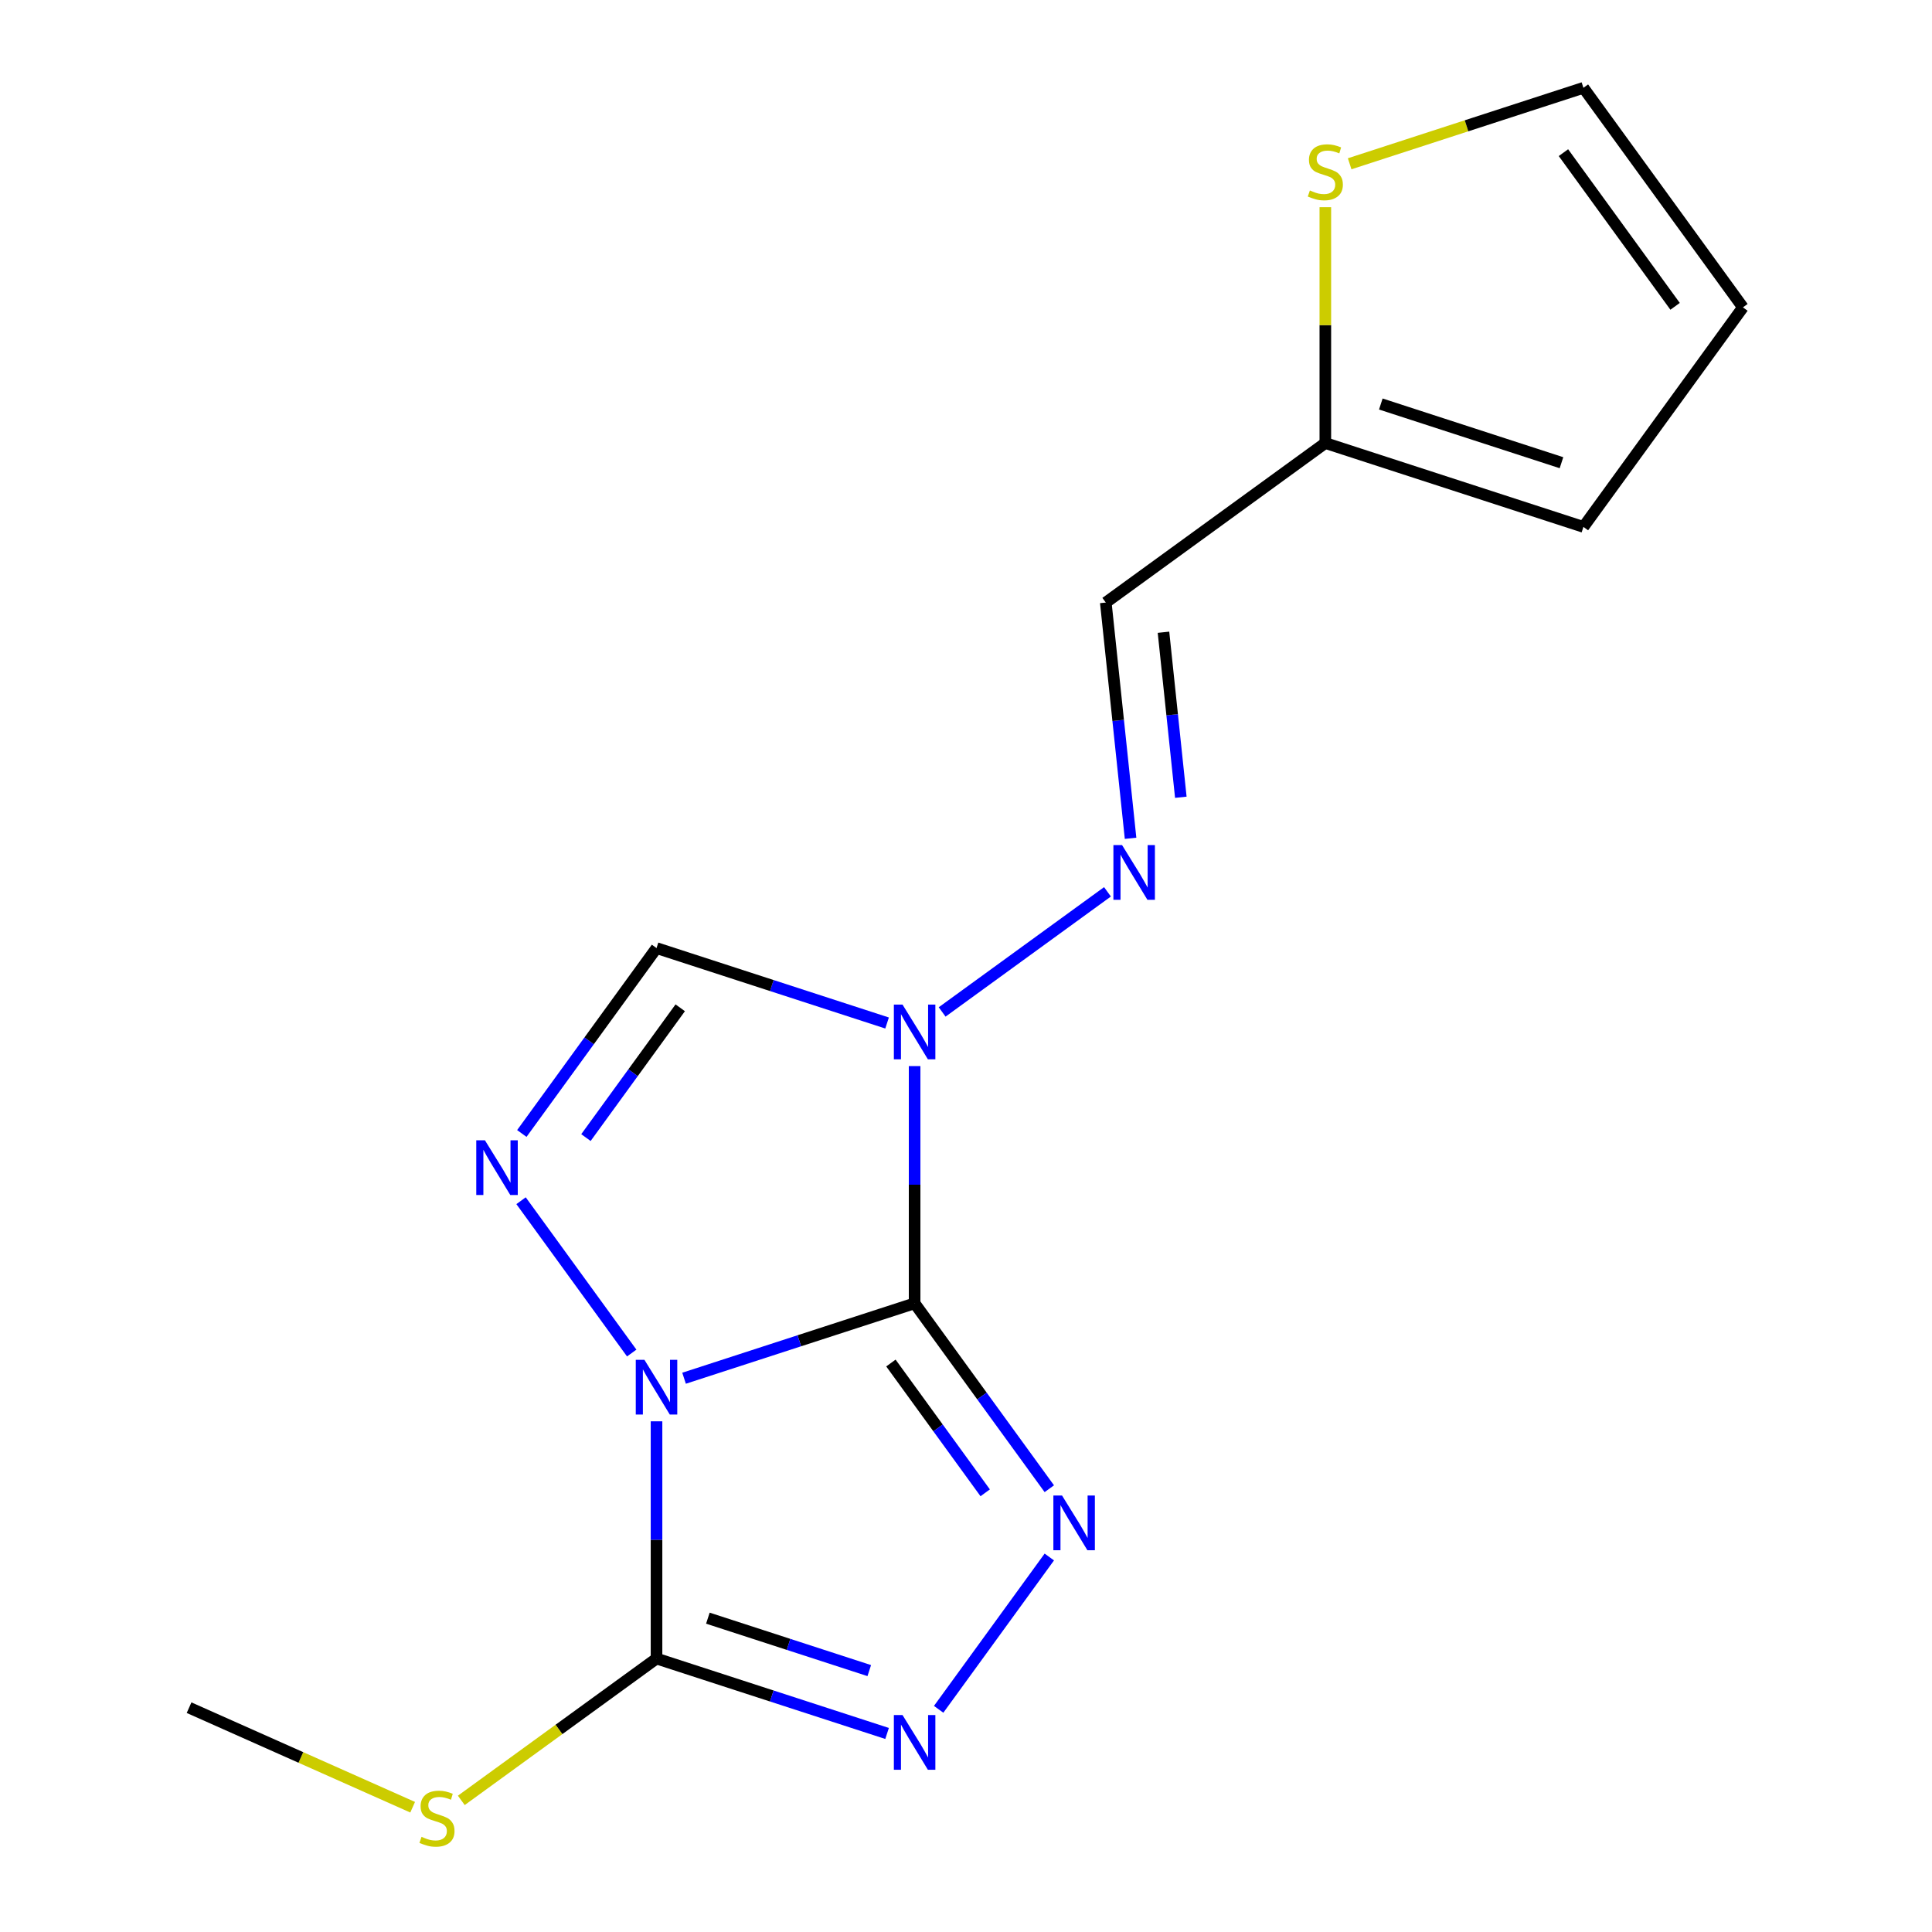 <?xml version='1.0' encoding='iso-8859-1'?>
<svg version='1.1' baseProfile='full'
              xmlns='http://www.w3.org/2000/svg'
                      xmlns:rdkit='http://www.rdkit.org/xml'
                      xmlns:xlink='http://www.w3.org/1999/xlink'
                  xml:space='preserve'
width='1000px' height='1000px' viewBox='0 0 1000 1000'>
<!-- END OF HEADER -->
<rect style='opacity:1.0;fill:#FFFFFF;stroke:none' width='1000' height='1000' x='0' y='0'> </rect>
<path class='bond-0' d='M 473.402,674.594 L 413.734,693.982' style='fill:none;fill-rule:evenodd;stroke:#000000;stroke-width:6px;stroke-linecap:butt;stroke-linejoin:miter;stroke-opacity:1' />
<path class='bond-0' d='M 413.734,693.982 L 354.067,713.369' style='fill:none;fill-rule:evenodd;stroke:#0000FF;stroke-width:6px;stroke-linecap:butt;stroke-linejoin:miter;stroke-opacity:1' />
<path class='bond-1' d='M 473.402,674.594 L 473.402,613.2' style='fill:none;fill-rule:evenodd;stroke:#000000;stroke-width:6px;stroke-linecap:butt;stroke-linejoin:miter;stroke-opacity:1' />
<path class='bond-1' d='M 473.402,613.2 L 473.402,551.805' style='fill:none;fill-rule:evenodd;stroke:#0000FF;stroke-width:6px;stroke-linecap:butt;stroke-linejoin:miter;stroke-opacity:1' />
<path class='bond-2' d='M 473.402,674.594 L 508.263,722.576' style='fill:none;fill-rule:evenodd;stroke:#000000;stroke-width:6px;stroke-linecap:butt;stroke-linejoin:miter;stroke-opacity:1' />
<path class='bond-2' d='M 508.263,722.576 L 543.123,770.558' style='fill:none;fill-rule:evenodd;stroke:#0000FF;stroke-width:6px;stroke-linecap:butt;stroke-linejoin:miter;stroke-opacity:1' />
<path class='bond-2' d='M 461.133,705.501 L 485.536,739.089' style='fill:none;fill-rule:evenodd;stroke:#000000;stroke-width:6px;stroke-linecap:butt;stroke-linejoin:miter;stroke-opacity:1' />
<path class='bond-2' d='M 485.536,739.089 L 509.938,772.676' style='fill:none;fill-rule:evenodd;stroke:#0000FF;stroke-width:6px;stroke-linecap:butt;stroke-linejoin:miter;stroke-opacity:1' />
<path class='bond-3' d='M 326.976,700.328 L 269.697,621.489' style='fill:none;fill-rule:evenodd;stroke:#0000FF;stroke-width:6px;stroke-linecap:butt;stroke-linejoin:miter;stroke-opacity:1' />
<path class='bond-4' d='M 339.815,735.671 L 339.815,797.066' style='fill:none;fill-rule:evenodd;stroke:#0000FF;stroke-width:6px;stroke-linecap:butt;stroke-linejoin:miter;stroke-opacity:1' />
<path class='bond-4' d='M 339.815,797.066 L 339.815,858.46' style='fill:none;fill-rule:evenodd;stroke:#000000;stroke-width:6px;stroke-linecap:butt;stroke-linejoin:miter;stroke-opacity:1' />
<path class='bond-6' d='M 459.15,529.503 L 399.483,510.116' style='fill:none;fill-rule:evenodd;stroke:#0000FF;stroke-width:6px;stroke-linecap:butt;stroke-linejoin:miter;stroke-opacity:1' />
<path class='bond-6' d='M 399.483,510.116 L 339.815,490.729' style='fill:none;fill-rule:evenodd;stroke:#000000;stroke-width:6px;stroke-linecap:butt;stroke-linejoin:miter;stroke-opacity:1' />
<path class='bond-7' d='M 487.653,523.779 L 573.226,461.607' style='fill:none;fill-rule:evenodd;stroke:#0000FF;stroke-width:6px;stroke-linecap:butt;stroke-linejoin:miter;stroke-opacity:1' />
<path class='bond-5' d='M 543.123,805.901 L 485.844,884.74' style='fill:none;fill-rule:evenodd;stroke:#0000FF;stroke-width:6px;stroke-linecap:butt;stroke-linejoin:miter;stroke-opacity:1' />
<path class='bond-17' d='M 270.094,586.692 L 304.955,538.711' style='fill:none;fill-rule:evenodd;stroke:#0000FF;stroke-width:6px;stroke-linecap:butt;stroke-linejoin:miter;stroke-opacity:1' />
<path class='bond-17' d='M 304.955,538.711 L 339.815,490.729' style='fill:none;fill-rule:evenodd;stroke:#000000;stroke-width:6px;stroke-linecap:butt;stroke-linejoin:miter;stroke-opacity:1' />
<path class='bond-17' d='M 303.279,588.81 L 327.682,555.223' style='fill:none;fill-rule:evenodd;stroke:#0000FF;stroke-width:6px;stroke-linecap:butt;stroke-linejoin:miter;stroke-opacity:1' />
<path class='bond-17' d='M 327.682,555.223 L 352.084,521.635' style='fill:none;fill-rule:evenodd;stroke:#000000;stroke-width:6px;stroke-linecap:butt;stroke-linejoin:miter;stroke-opacity:1' />
<path class='bond-11' d='M 339.815,858.46 L 289.294,895.167' style='fill:none;fill-rule:evenodd;stroke:#000000;stroke-width:6px;stroke-linecap:butt;stroke-linejoin:miter;stroke-opacity:1' />
<path class='bond-11' d='M 289.294,895.167 L 238.772,931.873' style='fill:none;fill-rule:evenodd;stroke:#CCCC00;stroke-width:6px;stroke-linecap:butt;stroke-linejoin:miter;stroke-opacity:1' />
<path class='bond-16' d='M 339.815,858.46 L 399.483,877.847' style='fill:none;fill-rule:evenodd;stroke:#000000;stroke-width:6px;stroke-linecap:butt;stroke-linejoin:miter;stroke-opacity:1' />
<path class='bond-16' d='M 399.483,877.847 L 459.15,897.234' style='fill:none;fill-rule:evenodd;stroke:#0000FF;stroke-width:6px;stroke-linecap:butt;stroke-linejoin:miter;stroke-opacity:1' />
<path class='bond-16' d='M 366.397,837.559 L 408.164,851.13' style='fill:none;fill-rule:evenodd;stroke:#000000;stroke-width:6px;stroke-linecap:butt;stroke-linejoin:miter;stroke-opacity:1' />
<path class='bond-16' d='M 408.164,851.13 L 449.931,864.701' style='fill:none;fill-rule:evenodd;stroke:#0000FF;stroke-width:6px;stroke-linecap:butt;stroke-linejoin:miter;stroke-opacity:1' />
<path class='bond-8' d='M 585.18,433.901 L 578.767,372.891' style='fill:none;fill-rule:evenodd;stroke:#0000FF;stroke-width:6px;stroke-linecap:butt;stroke-linejoin:miter;stroke-opacity:1' />
<path class='bond-8' d='M 578.767,372.891 L 572.355,311.881' style='fill:none;fill-rule:evenodd;stroke:#000000;stroke-width:6px;stroke-linecap:butt;stroke-linejoin:miter;stroke-opacity:1' />
<path class='bond-8' d='M 611.194,412.662 L 606.706,369.955' style='fill:none;fill-rule:evenodd;stroke:#0000FF;stroke-width:6px;stroke-linecap:butt;stroke-linejoin:miter;stroke-opacity:1' />
<path class='bond-8' d='M 606.706,369.955 L 602.217,327.248' style='fill:none;fill-rule:evenodd;stroke:#000000;stroke-width:6px;stroke-linecap:butt;stroke-linejoin:miter;stroke-opacity:1' />
<path class='bond-9' d='M 572.355,311.881 L 685.99,229.32' style='fill:none;fill-rule:evenodd;stroke:#000000;stroke-width:6px;stroke-linecap:butt;stroke-linejoin:miter;stroke-opacity:1' />
<path class='bond-10' d='M 685.99,229.32 L 685.99,168.286' style='fill:none;fill-rule:evenodd;stroke:#000000;stroke-width:6px;stroke-linecap:butt;stroke-linejoin:miter;stroke-opacity:1' />
<path class='bond-10' d='M 685.99,168.286 L 685.99,107.251' style='fill:none;fill-rule:evenodd;stroke:#CCCC00;stroke-width:6px;stroke-linecap:butt;stroke-linejoin:miter;stroke-opacity:1' />
<path class='bond-13' d='M 685.99,229.32 L 819.576,272.725' style='fill:none;fill-rule:evenodd;stroke:#000000;stroke-width:6px;stroke-linecap:butt;stroke-linejoin:miter;stroke-opacity:1' />
<path class='bond-13' d='M 714.709,209.114 L 808.219,239.497' style='fill:none;fill-rule:evenodd;stroke:#000000;stroke-width:6px;stroke-linecap:butt;stroke-linejoin:miter;stroke-opacity:1' />
<path class='bond-12' d='M 698.582,84.768 L 759.079,65.111' style='fill:none;fill-rule:evenodd;stroke:#CCCC00;stroke-width:6px;stroke-linecap:butt;stroke-linejoin:miter;stroke-opacity:1' />
<path class='bond-12' d='M 759.079,65.111 L 819.576,45.455' style='fill:none;fill-rule:evenodd;stroke:#000000;stroke-width:6px;stroke-linecap:butt;stroke-linejoin:miter;stroke-opacity:1' />
<path class='bond-15' d='M 213.589,935.415 L 155.726,909.653' style='fill:none;fill-rule:evenodd;stroke:#CCCC00;stroke-width:6px;stroke-linecap:butt;stroke-linejoin:miter;stroke-opacity:1' />
<path class='bond-15' d='M 155.726,909.653 L 97.863,883.891' style='fill:none;fill-rule:evenodd;stroke:#000000;stroke-width:6px;stroke-linecap:butt;stroke-linejoin:miter;stroke-opacity:1' />
<path class='bond-18' d='M 819.576,45.455 L 902.137,159.09' style='fill:none;fill-rule:evenodd;stroke:#000000;stroke-width:6px;stroke-linecap:butt;stroke-linejoin:miter;stroke-opacity:1' />
<path class='bond-18' d='M 809.234,79.012 L 867.026,158.557' style='fill:none;fill-rule:evenodd;stroke:#000000;stroke-width:6px;stroke-linecap:butt;stroke-linejoin:miter;stroke-opacity:1' />
<path class='bond-14' d='M 819.576,272.725 L 902.137,159.09' style='fill:none;fill-rule:evenodd;stroke:#000000;stroke-width:6px;stroke-linecap:butt;stroke-linejoin:miter;stroke-opacity:1' />
<path  class='atom-1' d='M 333.555 703.839
L 342.835 718.839
Q 343.755 720.319, 345.235 722.999
Q 346.715 725.679, 346.795 725.839
L 346.795 703.839
L 350.555 703.839
L 350.555 732.159
L 346.675 732.159
L 336.715 715.759
Q 335.555 713.839, 334.315 711.639
Q 333.115 709.439, 332.755 708.759
L 332.755 732.159
L 329.075 732.159
L 329.075 703.839
L 333.555 703.839
' fill='#0000FF'/>
<path  class='atom-2' d='M 467.142 519.974
L 476.422 534.974
Q 477.342 536.454, 478.822 539.134
Q 480.302 541.814, 480.382 541.974
L 480.382 519.974
L 484.142 519.974
L 484.142 548.294
L 480.262 548.294
L 470.302 531.894
Q 469.142 529.974, 467.902 527.774
Q 466.702 525.574, 466.342 524.894
L 466.342 548.294
L 462.662 548.294
L 462.662 519.974
L 467.142 519.974
' fill='#0000FF'/>
<path  class='atom-3' d='M 549.703 774.07
L 558.983 789.07
Q 559.903 790.55, 561.383 793.23
Q 562.863 795.91, 562.943 796.07
L 562.943 774.07
L 566.703 774.07
L 566.703 802.39
L 562.823 802.39
L 552.863 785.99
Q 551.703 784.07, 550.463 781.87
Q 549.263 779.67, 548.903 778.99
L 548.903 802.39
L 545.223 802.39
L 545.223 774.07
L 549.703 774.07
' fill='#0000FF'/>
<path  class='atom-4' d='M 250.995 590.204
L 260.275 605.204
Q 261.195 606.684, 262.675 609.364
Q 264.155 612.044, 264.235 612.204
L 264.235 590.204
L 267.995 590.204
L 267.995 618.524
L 264.115 618.524
L 254.155 602.124
Q 252.995 600.204, 251.755 598.004
Q 250.555 595.804, 250.195 595.124
L 250.195 618.524
L 246.515 618.524
L 246.515 590.204
L 250.995 590.204
' fill='#0000FF'/>
<path  class='atom-6' d='M 467.142 887.705
L 476.422 902.705
Q 477.342 904.185, 478.822 906.865
Q 480.302 909.545, 480.382 909.705
L 480.382 887.705
L 484.142 887.705
L 484.142 916.025
L 480.262 916.025
L 470.302 899.625
Q 469.142 897.705, 467.902 895.505
Q 466.702 893.305, 466.342 892.625
L 466.342 916.025
L 462.662 916.025
L 462.662 887.705
L 467.142 887.705
' fill='#0000FF'/>
<path  class='atom-8' d='M 580.777 437.413
L 590.057 452.413
Q 590.977 453.893, 592.457 456.573
Q 593.937 459.253, 594.017 459.413
L 594.017 437.413
L 597.777 437.413
L 597.777 465.733
L 593.897 465.733
L 583.937 449.333
Q 582.777 447.413, 581.537 445.213
Q 580.337 443.013, 579.977 442.333
L 579.977 465.733
L 576.297 465.733
L 576.297 437.413
L 580.777 437.413
' fill='#0000FF'/>
<path  class='atom-11' d='M 677.99 98.579
Q 678.31 98.699, 679.63 99.259
Q 680.95 99.819, 682.39 100.179
Q 683.87 100.499, 685.31 100.499
Q 687.99 100.499, 689.55 99.219
Q 691.11 97.899, 691.11 95.619
Q 691.11 94.059, 690.31 93.099
Q 689.55 92.139, 688.35 91.619
Q 687.15 91.099, 685.15 90.499
Q 682.63 89.739, 681.11 89.019
Q 679.63 88.299, 678.55 86.779
Q 677.51 85.259, 677.51 82.699
Q 677.51 79.139, 679.91 76.939
Q 682.35 74.739, 687.15 74.739
Q 690.43 74.739, 694.15 76.299
L 693.23 79.379
Q 689.83 77.979, 687.27 77.979
Q 684.51 77.979, 682.99 79.139
Q 681.47 80.259, 681.51 82.219
Q 681.51 83.739, 682.27 84.659
Q 683.07 85.579, 684.19 86.099
Q 685.35 86.619, 687.27 87.219
Q 689.83 88.019, 691.35 88.819
Q 692.87 89.619, 693.95 91.259
Q 695.07 92.859, 695.07 95.619
Q 695.07 99.539, 692.43 101.659
Q 689.83 103.739, 685.47 103.739
Q 682.95 103.739, 681.03 103.179
Q 679.15 102.659, 676.91 101.739
L 677.99 98.579
' fill='#CCCC00'/>
<path  class='atom-12' d='M 218.18 950.741
Q 218.5 950.861, 219.82 951.421
Q 221.14 951.981, 222.58 952.341
Q 224.06 952.661, 225.5 952.661
Q 228.18 952.661, 229.74 951.381
Q 231.3 950.061, 231.3 947.781
Q 231.3 946.221, 230.5 945.261
Q 229.74 944.301, 228.54 943.781
Q 227.34 943.261, 225.34 942.661
Q 222.82 941.901, 221.3 941.181
Q 219.82 940.461, 218.74 938.941
Q 217.7 937.421, 217.7 934.861
Q 217.7 931.301, 220.1 929.101
Q 222.54 926.901, 227.34 926.901
Q 230.62 926.901, 234.34 928.461
L 233.42 931.541
Q 230.02 930.141, 227.46 930.141
Q 224.7 930.141, 223.18 931.301
Q 221.66 932.421, 221.7 934.381
Q 221.7 935.901, 222.46 936.821
Q 223.26 937.741, 224.38 938.261
Q 225.54 938.781, 227.46 939.381
Q 230.02 940.181, 231.54 940.981
Q 233.06 941.781, 234.14 943.421
Q 235.26 945.021, 235.26 947.781
Q 235.26 951.701, 232.62 953.821
Q 230.02 955.901, 225.66 955.901
Q 223.14 955.901, 221.22 955.341
Q 219.34 954.821, 217.1 953.901
L 218.18 950.741
' fill='#CCCC00'/>
</svg>
